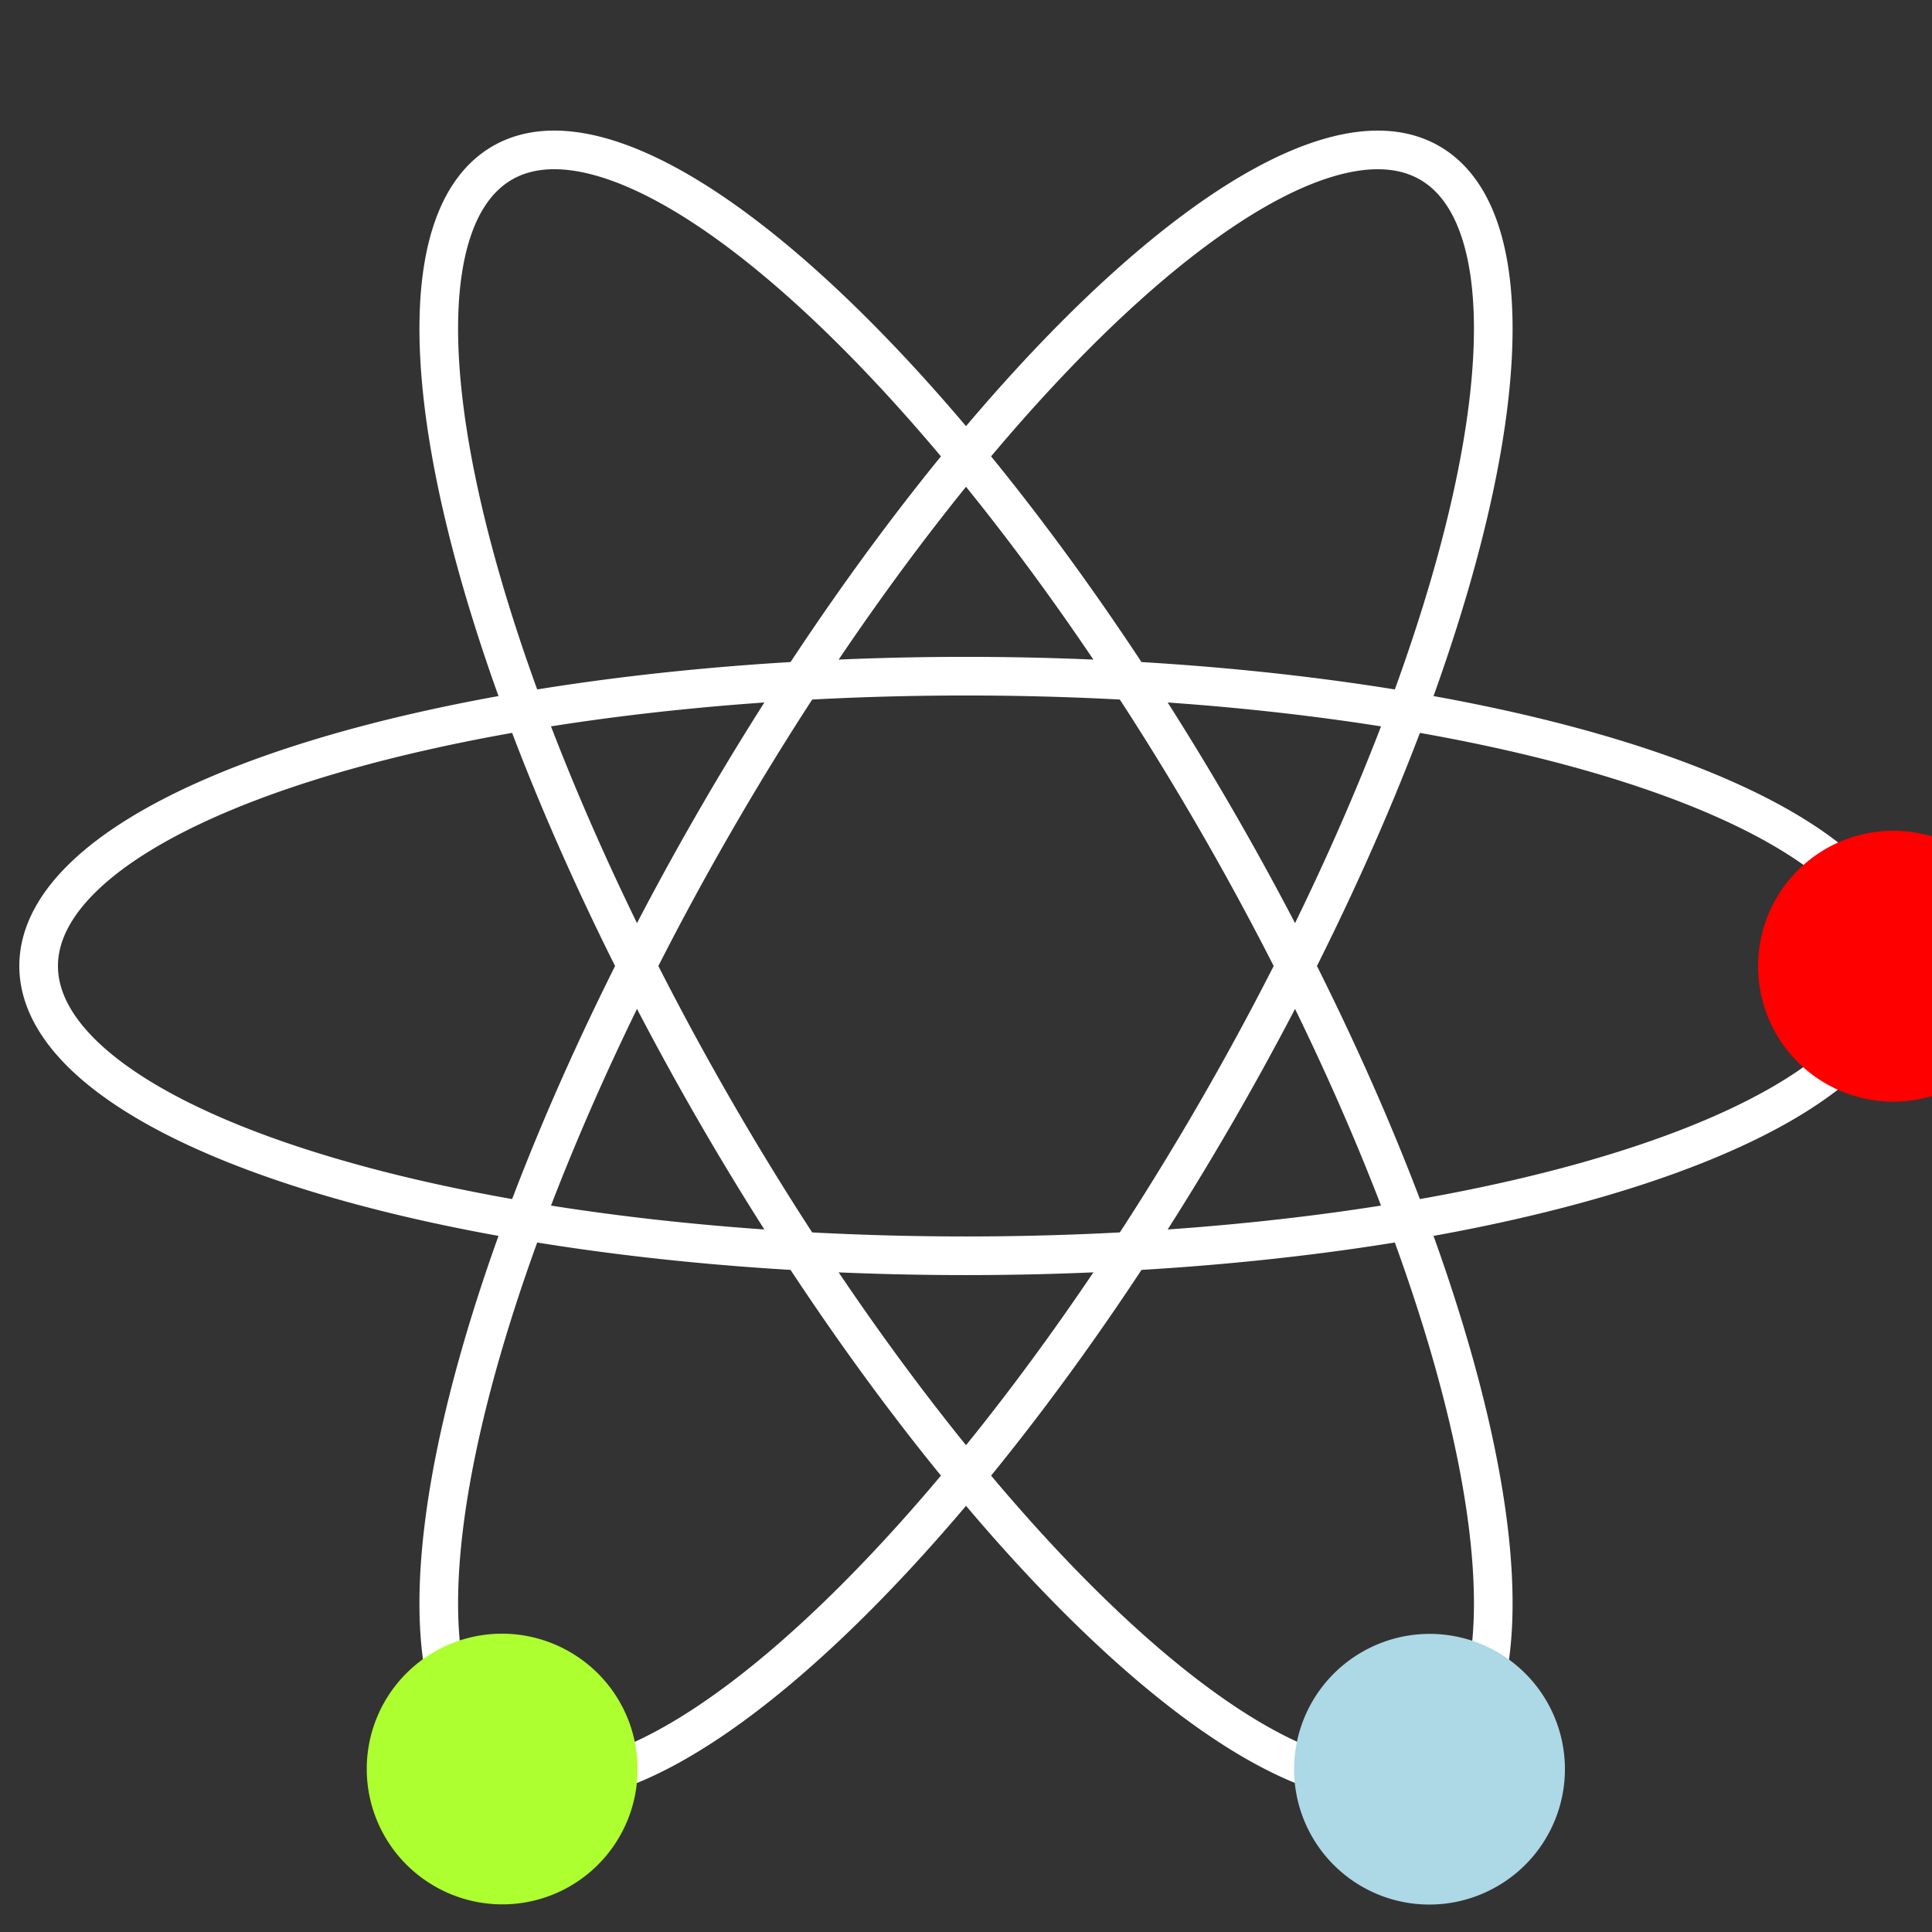 <svg version="1.1" width="500" height="500" viewBox="0 0 500 500" fill="none" stroke="red" xmlns="http://www.w3.org/2000/svg">
  <rect x="0" y="0" width="500" height="500" fill="#333333" stroke="none"/>
  <g id="orbit">
    <path d="M 490 250 A 240 75 0 1 1 490 249.99" stroke="white" stroke-width="10"/>
    <path d="M 490 250 A 240 75 0 1 1 490 249.99" stroke-linecap="round" stroke-width="70" stroke-dasharray="0.1 1058.64">
      <animate attributeName="stroke-dashoffset" values="0;1058.74" dur="1.5s" repeatCount="indefinite"/>
    </path>    
  </g>
  <use href="#orbit" transform="rotate(60 250 250)" stroke="lightblue"/>
  <use href="#orbit" transform="rotate(120 250 250)" stroke="greenyellow"/>
</svg>	